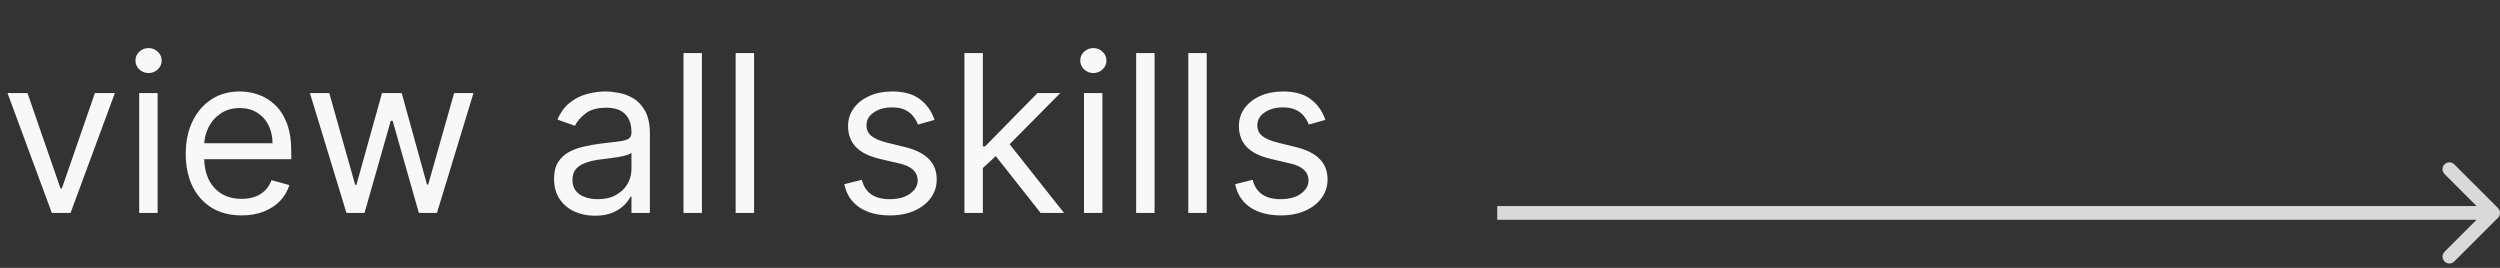 <svg width="364" height="39" viewBox="0 0 364 39" fill="none" xmlns="http://www.w3.org/2000/svg">
<rect x="0" y="0" width="364" height="39" fill="#333333" stroke="none"/>
<path d="M16.727 13.546L10.273 31H7.545L1.091 13.546H4L8.818 27.454H9L13.818 13.546H16.727ZM20.267 31V13.546H22.949V31H20.267ZM21.631 10.636C21.108 10.636 20.657 10.458 20.278 10.102C19.907 9.746 19.722 9.318 19.722 8.818C19.722 8.318 19.907 7.89 20.278 7.534C20.657 7.178 21.108 7 21.631 7C22.153 7 22.6 7.178 22.972 7.534C23.35 7.89 23.54 8.318 23.54 8.818C23.54 9.318 23.35 9.746 22.972 10.102C22.6 10.458 22.153 10.636 21.631 10.636ZM35.179 31.364C33.497 31.364 32.046 30.992 30.827 30.25C29.615 29.5 28.679 28.454 28.02 27.114C27.368 25.765 27.043 24.197 27.043 22.409C27.043 20.621 27.368 19.046 28.02 17.682C28.679 16.311 29.596 15.242 30.77 14.477C31.952 13.704 33.331 13.318 34.906 13.318C35.815 13.318 36.713 13.47 37.599 13.773C38.486 14.076 39.293 14.568 40.02 15.25C40.747 15.924 41.327 16.818 41.758 17.932C42.19 19.046 42.406 20.417 42.406 22.046V23.182H28.952V20.864H39.679C39.679 19.879 39.482 19 39.088 18.227C38.702 17.454 38.149 16.845 37.429 16.398C36.717 15.951 35.876 15.727 34.906 15.727C33.838 15.727 32.914 15.992 32.133 16.523C31.361 17.046 30.766 17.727 30.349 18.568C29.933 19.409 29.724 20.311 29.724 21.273V22.818C29.724 24.136 29.952 25.254 30.406 26.171C30.868 27.079 31.509 27.773 32.327 28.25C33.145 28.72 34.096 28.954 35.179 28.954C35.883 28.954 36.52 28.856 37.088 28.659C37.664 28.454 38.16 28.151 38.577 27.75C38.993 27.341 39.315 26.833 39.543 26.227L42.133 26.954C41.861 27.833 41.403 28.606 40.758 29.273C40.115 29.932 39.319 30.447 38.372 30.818C37.425 31.182 36.361 31.364 35.179 31.364ZM50.44 31L45.122 13.546H47.94L51.713 26.909H51.895L55.622 13.546H58.486L62.168 26.864H62.349L66.122 13.546H68.94L63.622 31H60.986L57.168 17.591H56.895L53.077 31H50.44ZM86.622 31.409C85.516 31.409 84.512 31.201 83.611 30.784C82.709 30.36 81.993 29.75 81.463 28.954C80.933 28.151 80.668 27.182 80.668 26.046C80.668 25.046 80.865 24.235 81.258 23.614C81.653 22.985 82.179 22.492 82.838 22.136C83.497 21.78 84.224 21.515 85.02 21.341C85.823 21.159 86.63 21.015 87.44 20.909C88.501 20.773 89.361 20.671 90.02 20.602C90.687 20.526 91.171 20.401 91.474 20.227C91.785 20.053 91.94 19.75 91.94 19.318V19.227C91.94 18.106 91.633 17.235 91.02 16.614C90.414 15.992 89.493 15.682 88.258 15.682C86.978 15.682 85.974 15.962 85.247 16.523C84.52 17.083 84.008 17.682 83.713 18.318L81.168 17.409C81.622 16.349 82.228 15.523 82.986 14.932C83.751 14.333 84.584 13.917 85.486 13.682C86.395 13.439 87.289 13.318 88.168 13.318C88.728 13.318 89.372 13.386 90.099 13.523C90.834 13.652 91.543 13.921 92.224 14.329C92.914 14.739 93.486 15.356 93.94 16.182C94.395 17.008 94.622 18.114 94.622 19.5V31H91.94V28.636H91.804C91.622 29.015 91.319 29.421 90.895 29.852C90.471 30.284 89.906 30.651 89.202 30.954C88.497 31.258 87.637 31.409 86.622 31.409ZM87.031 29C88.092 29 88.986 28.792 89.713 28.375C90.448 27.958 91.001 27.421 91.372 26.761C91.751 26.102 91.94 25.409 91.94 24.682V22.227C91.827 22.364 91.577 22.489 91.19 22.602C90.812 22.708 90.372 22.803 89.872 22.886C89.38 22.962 88.899 23.03 88.429 23.091C87.967 23.144 87.592 23.189 87.304 23.227C86.607 23.318 85.956 23.466 85.349 23.671C84.751 23.867 84.266 24.167 83.895 24.568C83.531 24.962 83.349 25.5 83.349 26.182C83.349 27.114 83.694 27.818 84.383 28.296C85.081 28.765 85.963 29 87.031 29ZM102.199 7.727V31H99.517V7.727H102.199ZM109.793 7.727V31H107.111V7.727H109.793ZM136.068 17.454L133.659 18.136C133.508 17.735 133.284 17.345 132.989 16.966C132.701 16.579 132.307 16.261 131.807 16.011C131.307 15.761 130.667 15.636 129.886 15.636C128.818 15.636 127.928 15.883 127.216 16.375C126.511 16.86 126.159 17.477 126.159 18.227C126.159 18.894 126.402 19.421 126.886 19.807C127.371 20.193 128.129 20.515 129.159 20.773L131.75 21.409C133.311 21.788 134.473 22.367 135.239 23.148C136.004 23.921 136.386 24.917 136.386 26.136C136.386 27.136 136.098 28.03 135.523 28.818C134.955 29.606 134.159 30.227 133.136 30.682C132.114 31.136 130.924 31.364 129.568 31.364C127.788 31.364 126.314 30.977 125.148 30.204C123.981 29.432 123.242 28.303 122.932 26.818L125.477 26.182C125.72 27.121 126.178 27.826 126.852 28.296C127.534 28.765 128.424 29 129.523 29C130.773 29 131.765 28.735 132.5 28.204C133.242 27.667 133.614 27.023 133.614 26.273C133.614 25.667 133.402 25.159 132.977 24.75C132.553 24.333 131.902 24.023 131.023 23.818L128.114 23.136C126.515 22.758 125.341 22.171 124.591 21.375C123.848 20.572 123.477 19.568 123.477 18.364C123.477 17.379 123.754 16.508 124.307 15.75C124.867 14.992 125.629 14.398 126.591 13.966C127.561 13.534 128.659 13.318 129.886 13.318C131.614 13.318 132.97 13.697 133.955 14.454C134.947 15.212 135.652 16.212 136.068 17.454ZM142.923 24.636L142.878 21.318H143.423L151.06 13.546H154.378L146.241 21.773H146.014L142.923 24.636ZM140.423 31V7.727H143.105V31H140.423ZM151.514 31L144.696 22.364L146.605 20.5L154.923 31H151.514ZM157.83 31V13.546H160.511V31H157.83ZM159.193 10.636C158.67 10.636 158.22 10.458 157.841 10.102C157.47 9.746 157.284 9.318 157.284 8.818C157.284 8.318 157.47 7.89 157.841 7.534C158.22 7.178 158.67 7 159.193 7C159.716 7 160.163 7.178 160.534 7.534C160.913 7.89 161.102 8.318 161.102 8.818C161.102 9.318 160.913 9.746 160.534 10.102C160.163 10.458 159.716 10.636 159.193 10.636ZM168.105 7.727V31H165.423V7.727H168.105ZM175.699 7.727V31H173.017V7.727H175.699ZM192.974 17.454L190.565 18.136C190.414 17.735 190.19 17.345 189.895 16.966C189.607 16.579 189.213 16.261 188.713 16.011C188.213 15.761 187.573 15.636 186.793 15.636C185.724 15.636 184.834 15.883 184.122 16.375C183.418 16.86 183.065 17.477 183.065 18.227C183.065 18.894 183.308 19.421 183.793 19.807C184.277 20.193 185.035 20.515 186.065 20.773L188.656 21.409C190.217 21.788 191.38 22.367 192.145 23.148C192.91 23.921 193.293 24.917 193.293 26.136C193.293 27.136 193.005 28.03 192.429 28.818C191.861 29.606 191.065 30.227 190.043 30.682C189.02 31.136 187.83 31.364 186.474 31.364C184.694 31.364 183.221 30.977 182.054 30.204C180.887 29.432 180.149 28.303 179.838 26.818L182.384 26.182C182.626 27.121 183.084 27.826 183.759 28.296C184.44 28.765 185.33 29 186.429 29C187.679 29 188.671 28.735 189.406 28.204C190.149 27.667 190.52 27.023 190.52 26.273C190.52 25.667 190.308 25.159 189.884 24.75C189.459 24.333 188.808 24.023 187.929 23.818L185.02 23.136C183.421 22.758 182.247 22.171 181.497 21.375C180.755 20.572 180.384 19.568 180.384 18.364C180.384 17.379 180.66 16.508 181.213 15.75C181.774 14.992 182.535 14.398 183.497 13.966C184.467 13.534 185.565 13.318 186.793 13.318C188.52 13.318 189.876 13.697 190.861 14.454C191.853 15.212 192.558 16.212 192.974 17.454Z" fill="#F8F8F8"/>
<path d="M363.707 31.707C364.098 31.317 364.098 30.683 363.707 30.293L357.343 23.929C356.953 23.538 356.319 23.538 355.929 23.929C355.538 24.32 355.538 24.953 355.929 25.343L361.586 31L355.929 36.657C355.538 37.047 355.538 37.681 355.929 38.071C356.319 38.462 356.953 38.462 357.343 38.071L363.707 31.707ZM218 31V32H363V31V30H218V31Z" fill="#D9D9D9"/>
</svg>
